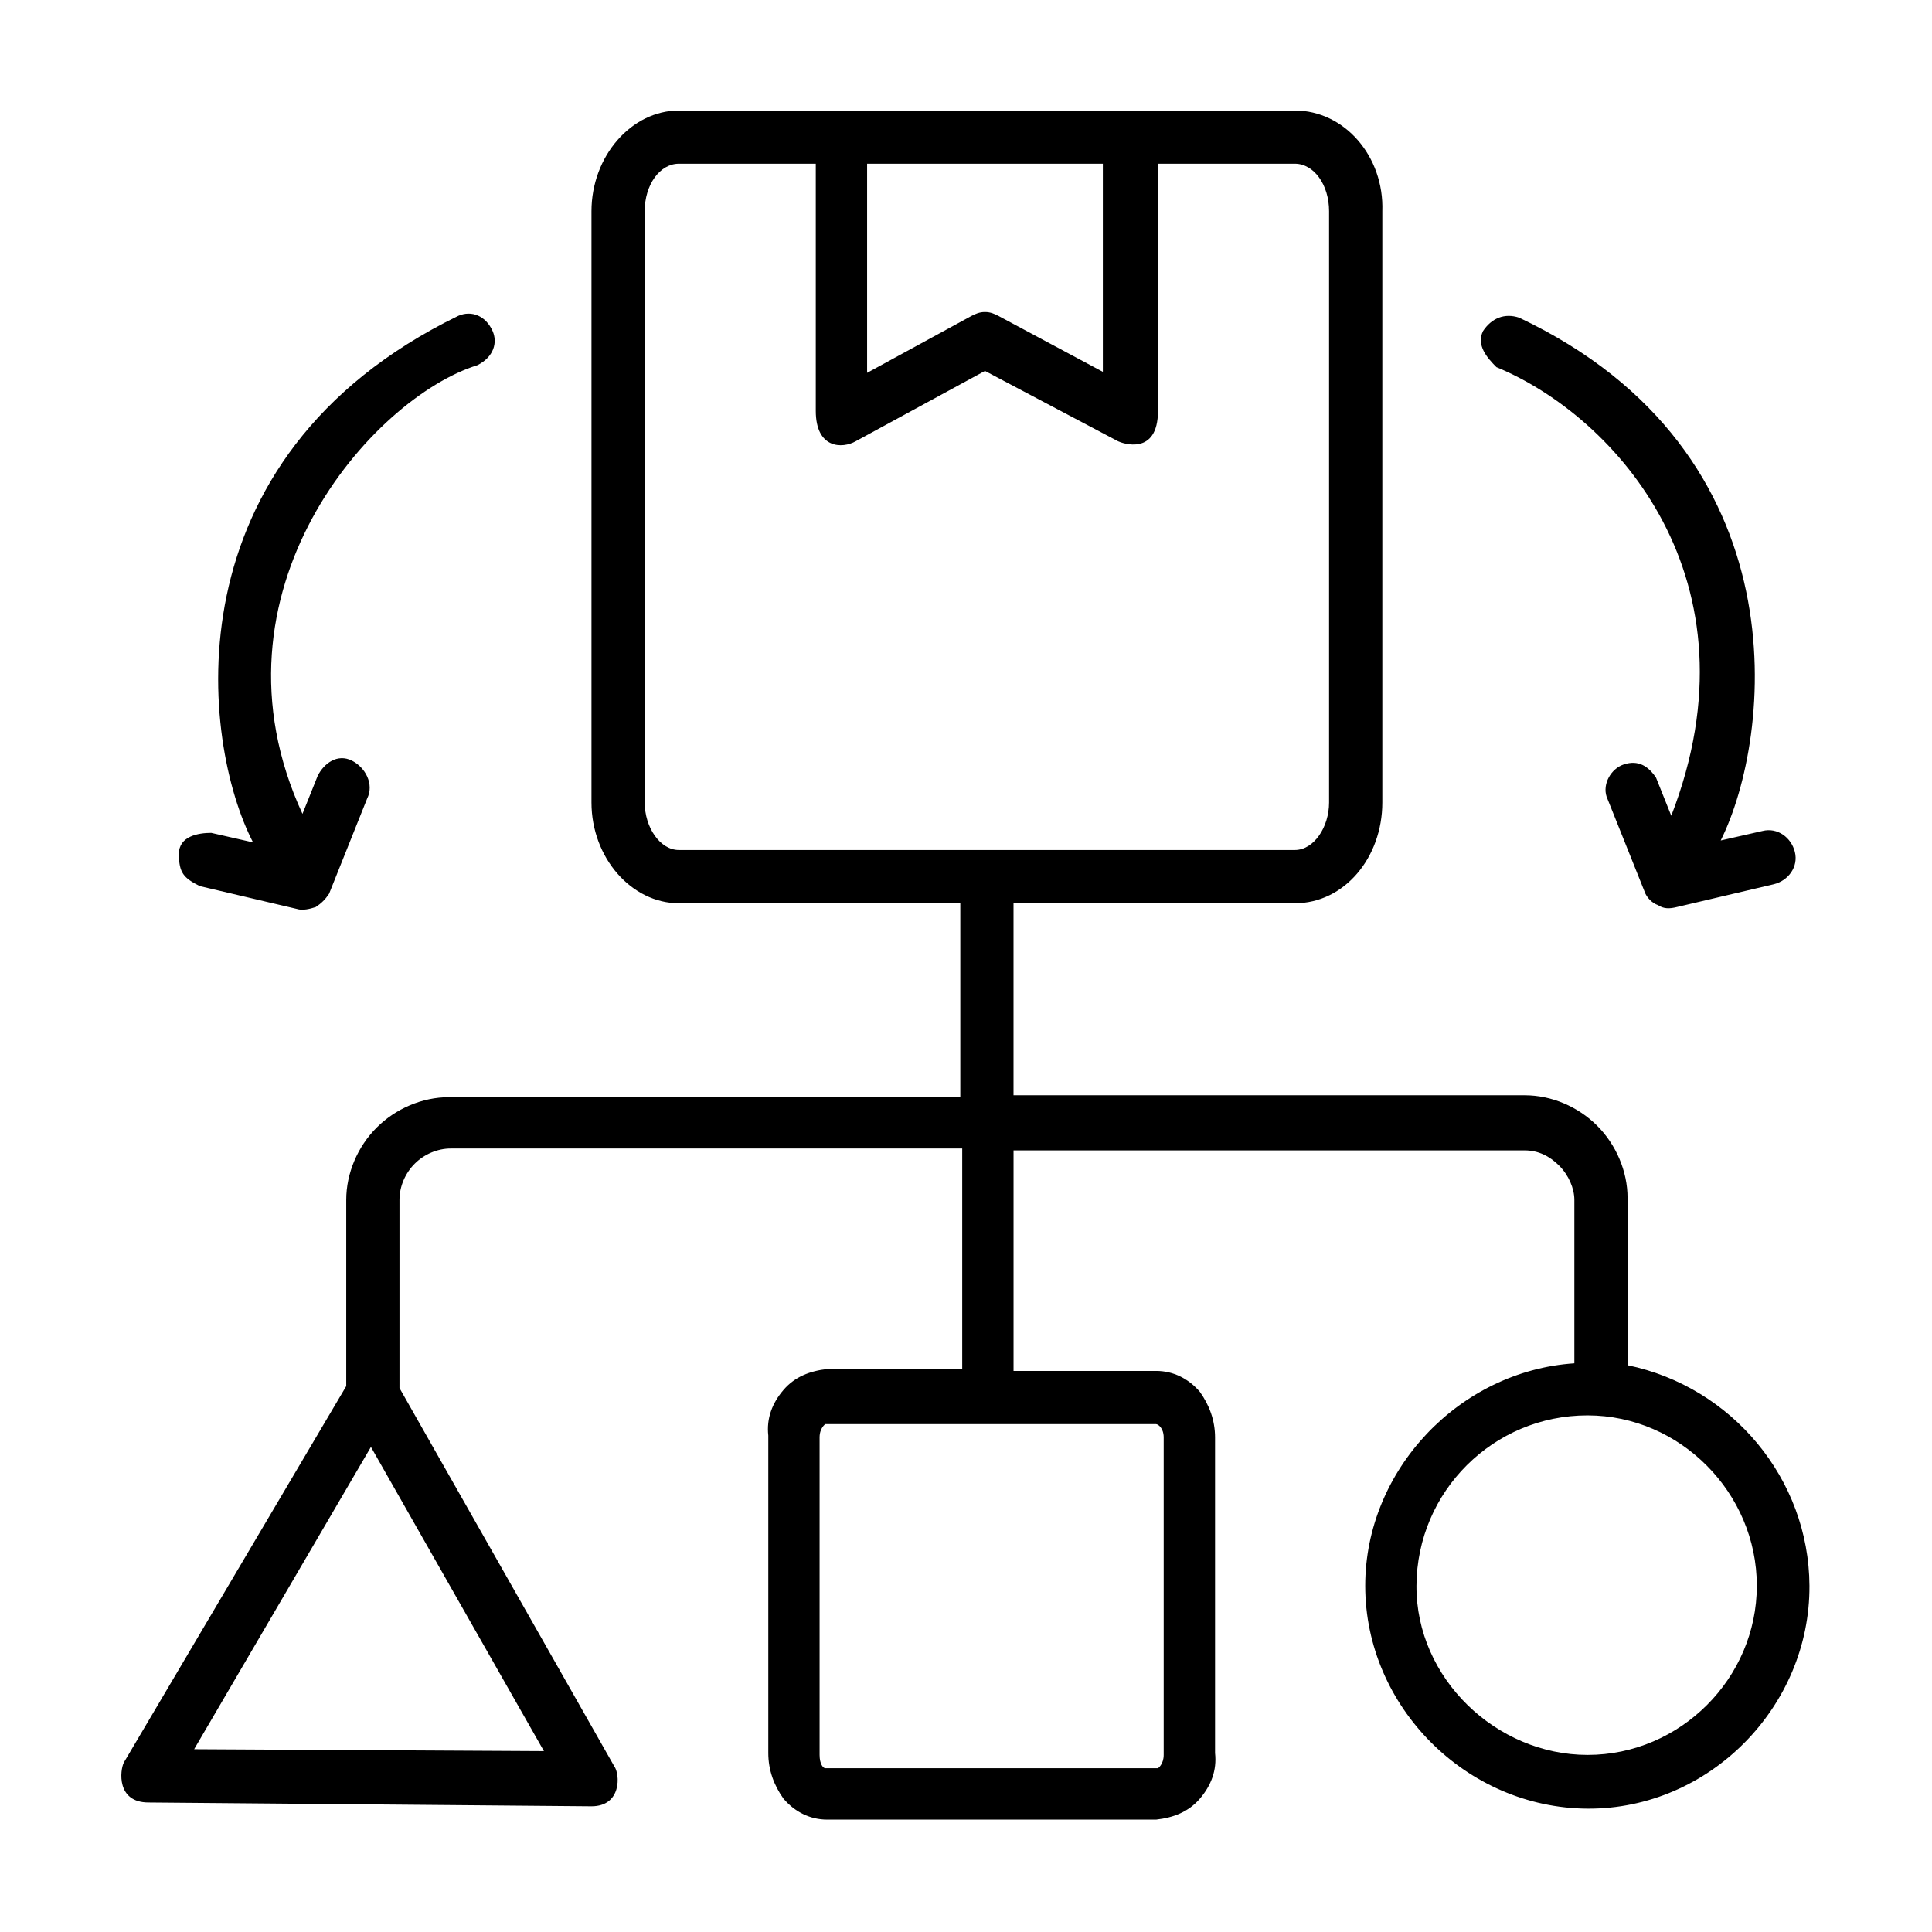 <?xml version="1.0" encoding="UTF-8"?>
<!-- Uploaded to: ICON Repo, www.iconrepo.com, Generator: ICON Repo Mixer Tools -->
<svg fill="#000000" width="800px" height="800px" version="1.1" viewBox="144 144 512 512" xmlns="http://www.w3.org/2000/svg">
 <path d="m575.32 505.8v-44.332c0-7.055-3.023-14.109-8.062-19.145-5.035-5.039-12.09-8.062-19.145-8.062h-135.52v-50.887h74.562c13.102 0 23.176-12.09 23.176-26.699v-156.69c0.504-14.609-10.074-26.699-23.176-26.699h-163.23c-12.594 0-23.176 12.09-23.176 26.699v156.69c0 14.609 10.582 26.699 23.176 26.699h74.566v51.391h-135.53c-7.051 0-14.105 3.023-19.145 8.062-5.035 5.035-8.059 12.09-8.059 19.145v49.371l-58.945 99.754c-1.008 2.016-2.016 10.582 6.547 10.582l117.39 1.008c8.062 0 7.559-8.566 6.047-10.582l-56.93-100.26v-49.875c0-3.527 1.512-7.055 4.031-9.574s6.047-4.031 9.57-4.031h135.53v58.441h-35.773c-4.531 0.504-8.562 2.016-11.586 5.543-3.023 3.527-4.535 7.559-4.031 12.094v84.133c0 4.535 1.512 8.566 4.031 12.094 3.023 3.527 7.055 5.543 11.586 5.543h87.16c4.535-0.504 8.566-2.016 11.59-5.543 3.019-3.527 4.531-7.559 4.027-12.094v-83.633c0-4.531-1.512-8.562-4.027-12.09-3.023-3.527-7.055-5.543-11.59-5.543h-37.785v-58.441h135.52c3.527 0 6.551 1.512 9.07 4.031 2.519 2.519 4.031 6.047 4.031 9.07v43.324c-30.477 2.031-55.422 28.242-55.422 58.949 0 32.078 26.828 58.914 58.949 59.07 32.27 0.156 58.945-27.039 58.777-59.07-0.148-28.312-20.531-52.719-48.199-58.445zm-138.55-262.99-28.215-15.113c-1.008-0.504-2.016-1.008-3.527-1.008-1.512 0-2.519 0.504-3.523 1.008l-27.711 15.113v-55.418h62.473v55.418zm-121.92 113.86v-156.69c0-7.051 4.031-12.594 9.066-12.594h36.277v65.496c0 10.074 7.051 10.074 10.578 8.059l34.258-18.641 35.27 18.641c1.008 0.504 10.578 4.031 10.578-8.059v-65.496h36.273c5.039 0 9.07 5.543 9.07 12.594v156.69c0 6.547-4.031 12.594-9.07 12.594h-163.23c-5.035 0-9.066-6.047-9.066-12.594zm-119.4 250.89 46.852-80.105 45.848 80.609zm256.94-82.625v84.137c0 2.519-1.512 3.527-1.512 3.527h-88.168c-0.504 0-1.508-1.008-1.508-3.527v-84.137c0-2.516 1.508-3.523 1.508-3.523h87.664c0.504 0 2.016 1.008 2.016 3.523zm112.35 84.137c-24.27 0-45.496-20.328-45.363-44.836 0.133-25.039 20.422-45.172 45.363-45.141 24.566 0.031 44.836 20.559 44.836 45.141 0 24.535-20.301 44.836-44.836 44.836zm-24.184-367.78c31.738 13.102 70.531 56.43 46.348 118.9l-4.027-10.078c-2.059-3.09-4.742-4.801-8.566-3.527-3.387 1.129-5.668 5.16-4.535 8.566l10.078 25.191c0.504 1.512 2.016 3.019 3.527 3.523 1.512 1.008 3.019 1.008 5.035 0.504l25.695-6.043c3.797-0.949 6.535-4.59 5.543-8.566-0.949-3.797-4.59-6.535-8.566-5.543l-11.082 2.519c13.602-27.203 22.168-102.78-53.406-138.55-3.898-1.301-7.32 0.148-9.57 3.527-1.871 3.742 1.066 7.113 3.527 9.57zm-343.6 137.54 25.691 6.043c1.512 0.504 3.527 0 5.039-0.504 1.512-1.008 2.519-2.016 3.527-3.523l10.074-25.191c1.957-3.914-0.539-8.332-4.027-10.078-3.863-1.93-7.418 0.73-9.07 4.031l-4.031 10.078c-27.203-58.949 18.641-110.34 46.352-118.9 4.441-2.219 5.359-6.102 4.031-9.066-1.805-4.031-5.543-5.543-9.07-4.031-77.586 37.785-68.012 113.36-54.41 139.55l-11.086-2.519c-3.367 0-8.562 0.855-8.562 5.543 0 5.035 1.238 6.414 5.543 8.566z"/>
</svg>